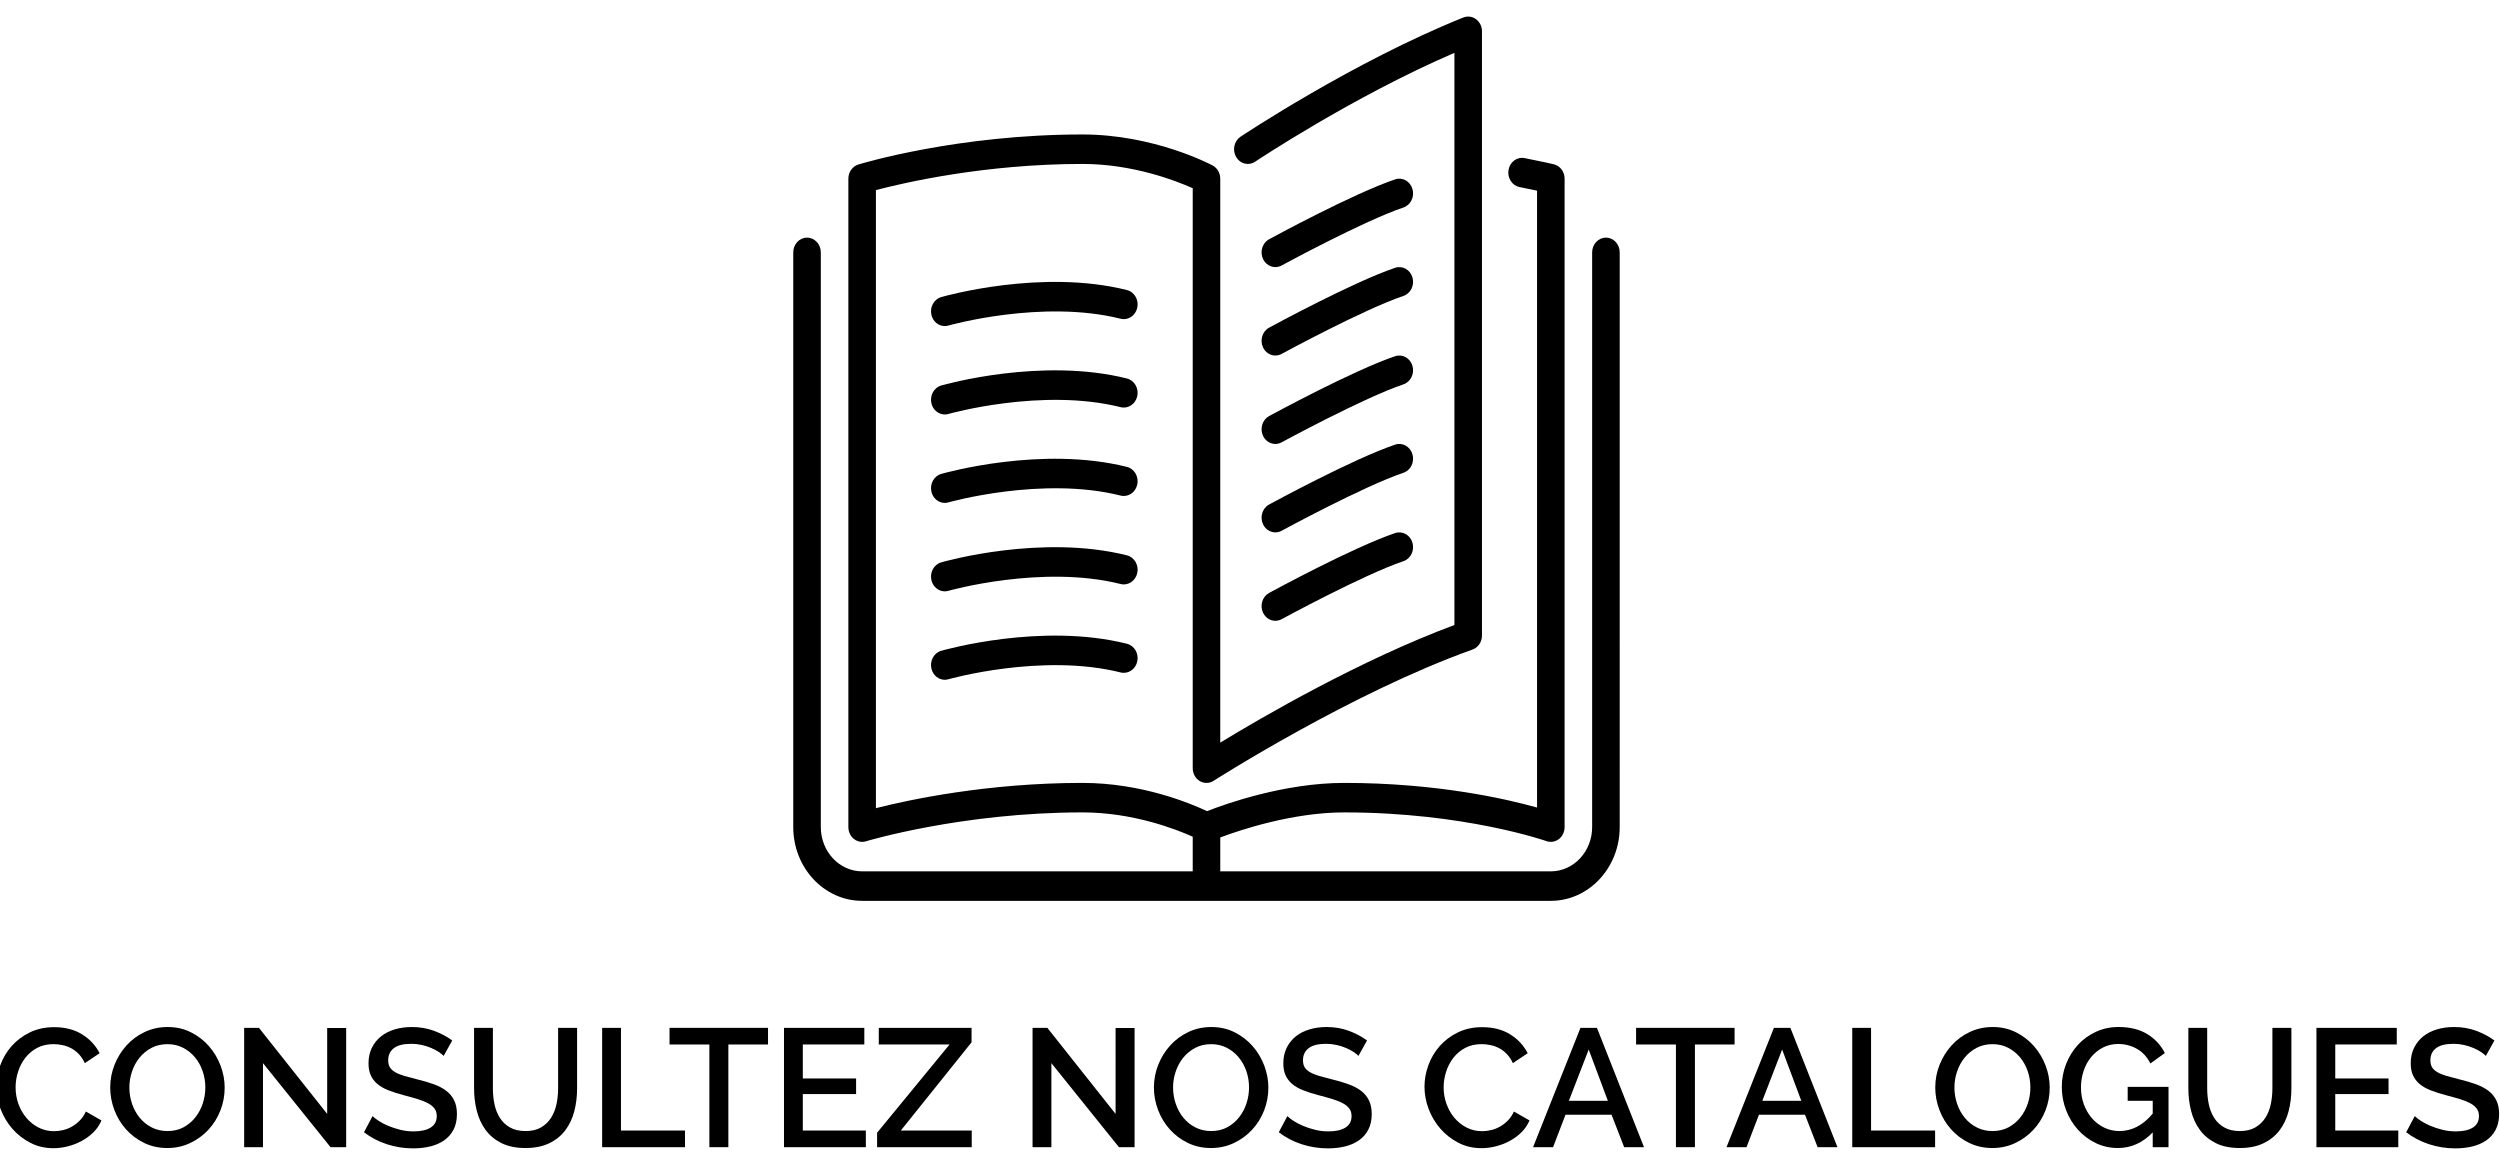 <?xml version="1.0" encoding="utf-8"?>
<!-- Generator: Adobe Illustrator 15.0.1, SVG Export Plug-In . SVG Version: 6.00 Build 0)  -->
<!DOCTYPE svg PUBLIC "-//W3C//DTD SVG 1.1//EN" "http://www.w3.org/Graphics/SVG/1.1/DTD/svg11.dtd">
<svg version="1.1" id="Calque_1" xmlns="http://www.w3.org/2000/svg" xmlns:xlink="http://www.w3.org/1999/xlink" x="0px" y="0px"
	 width="267.747px" height="124.498px" viewBox="0 0 267.747 124.498" enable-background="new 0 0 267.747 124.498"
	 xml:space="preserve">
<g>
	<path d="M135.273,46.686c0.261,0.545,0.781,0.861,1.317,0.861c0.224,0,0.455-0.056,0.669-0.173
		c0.086-0.047,8.771-4.766,13.052-6.213c0.776-0.264,1.207-1.15,0.96-1.981c-0.244-0.83-1.068-1.293-1.852-1.031
		c-4.511,1.527-13.134,6.214-13.5,6.413C135.194,44.957,134.904,45.907,135.273,46.686L135.273,46.686z M135.273,46.686"/>
	<path d="M136.59,28.606c0.224,0,0.455-0.056,0.669-0.172c0.086-0.047,8.771-4.767,13.052-6.213c0.776-0.264,1.207-1.151,0.96-1.981
		c-0.244-0.831-1.068-1.293-1.852-1.031c-4.511,1.527-13.134,6.215-13.5,6.414c-0.726,0.394-1.016,1.345-0.646,2.122
		C135.534,28.291,136.054,28.606,136.59,28.606L136.59,28.606z M136.59,28.606"/>
	<path d="M171.993,25.45c-0.814,0-1.476,0.707-1.476,1.578v61.557c0,2.612-1.986,4.735-4.424,4.735h-35.404v-3.631
		c2.15-0.805,7.753-2.682,13.276-2.682c12.85,0,21.575,3.045,21.662,3.076c0.444,0.158,0.939,0.078,1.328-0.219
		c0.385-0.297,0.612-0.773,0.612-1.28V19.136c0-0.741-0.48-1.381-1.155-1.541c0,0-1.156-0.276-3.134-0.665
		c-0.798-0.159-1.569,0.411-1.717,1.266c-0.146,0.859,0.382,1.682,1.184,1.839c0.753,0.148,1.385,0.279,1.872,0.384v66.068
		c-3.343-0.938-10.766-2.639-20.652-2.639c-6.428,0-12.742,2.26-14.694,3.025c-1.737-0.821-6.985-3.025-13.335-3.025
		c-10.161,0-18.53,1.794-22.126,2.705V20.358c2.946-0.775,11.646-2.8,22.126-2.8c5.379,0,9.993,1.792,11.803,2.601v62.114
		c0,0.568,0.286,1.093,0.747,1.373c0.462,0.28,1.032,0.273,1.488-0.021c0.146-0.093,14.762-9.433,27.733-14.06
		c0.604-0.217,1.01-0.818,1.01-1.498V3.352c0-0.518-0.236-1.001-0.636-1.296c-0.396-0.296-0.903-0.363-1.358-0.183
		c-11.804,4.737-23.746,12.689-23.865,12.769c-0.69,0.463-0.9,1.437-0.469,2.175c0.431,0.739,1.341,0.965,2.032,0.502
		c0.108-0.075,10.498-6.991,21.345-11.658v61.277c-10.069,3.742-20.582,9.857-25.078,12.593V19.136c0-0.599-0.314-1.145-0.815-1.412
		c-0.253-0.135-6.299-3.323-13.937-3.323c-13.33,0-23.577,3.086-24.008,3.218c-0.631,0.191-1.069,0.813-1.069,1.517v69.448
		c0,0.494,0.219,0.963,0.585,1.261c0.26,0.21,0.572,0.319,0.89,0.319c0.136,0,0.272-0.022,0.404-0.062
		c0.103-0.03,10.303-3.096,23.198-3.096c5.394,0,10.002,1.796,11.803,2.603v3.71H92.333c-2.439,0-4.425-2.123-4.425-4.735V27.028
		c0-0.872-0.662-1.578-1.475-1.578c-0.815,0-1.476,0.707-1.476,1.578v61.557c0,4.354,3.309,7.894,7.375,7.894h73.76
		c4.066,0,7.376-3.54,7.376-7.894V27.028C173.469,26.156,172.809,25.45,171.993,25.45L171.993,25.45z M171.993,25.45"/>
	<path d="M135.273,37.215c0.261,0.546,0.781,0.862,1.317,0.862c0.224,0,0.455-0.056,0.669-0.172
		c0.086-0.048,8.771-4.767,13.052-6.214c0.776-0.263,1.207-1.151,0.96-1.981c-0.244-0.83-1.068-1.292-1.852-1.03
		c-4.511,1.526-13.134,6.214-13.5,6.412C135.194,35.486,134.904,36.438,135.273,37.215L135.273,37.215z M135.273,37.215"/>
	<path d="M135.273,56.156c0.261,0.546,0.781,0.861,1.317,0.861c0.224,0,0.455-0.056,0.669-0.172
		c0.086-0.047,8.771-4.768,13.052-6.214c0.776-0.264,1.207-1.15,0.96-1.98c-0.244-0.831-1.068-1.293-1.852-1.032
		c-4.511,1.527-13.134,6.216-13.5,6.414C135.194,54.427,134.904,55.378,135.273,56.156L135.273,56.156z M135.273,56.156"/>
	<path d="M120.699,31.065c-9.11-2.287-19.461,0.627-19.897,0.752c-0.785,0.226-1.253,1.091-1.042,1.934
		c0.177,0.705,0.772,1.169,1.423,1.169c0.127,0,0.256-0.017,0.384-0.054c0.099-0.03,10.065-2.834,18.459-0.727
		c0.79,0.196,1.587-0.33,1.773-1.178C121.985,32.114,121.492,31.265,120.699,31.065L120.699,31.065z M120.699,31.065"/>
	<path d="M120.699,40.536c-9.11-2.286-19.461,0.626-19.897,0.75c-0.785,0.226-1.253,1.092-1.042,1.935
		c0.177,0.706,0.772,1.169,1.423,1.169c0.127,0,0.256-0.017,0.384-0.053c0.099-0.03,10.065-2.834,18.459-0.728
		c0.79,0.197,1.587-0.328,1.773-1.178C121.985,41.585,121.492,40.735,120.699,40.536L120.699,40.536z M120.699,40.536"/>
	<path d="M135.273,65.626c0.261,0.545,0.781,0.861,1.317,0.861c0.224,0,0.455-0.057,0.669-0.172
		c0.086-0.047,8.771-4.767,13.052-6.215c0.776-0.263,1.207-1.15,0.96-1.981c-0.244-0.829-1.068-1.291-1.852-1.029
		c-4.511,1.526-13.134,6.214-13.5,6.413C135.194,63.898,134.904,64.848,135.273,65.626L135.273,65.626z M135.273,65.626"/>
	<path d="M120.699,50.006c-9.11-2.286-19.461,0.625-19.897,0.751c-0.785,0.226-1.253,1.09-1.042,1.933
		c0.177,0.705,0.772,1.171,1.423,1.171c0.127,0,0.256-0.019,0.384-0.055c0.099-0.03,10.065-2.835,18.459-0.729
		c0.79,0.198,1.587-0.327,1.773-1.177C121.985,51.053,121.492,50.205,120.699,50.006L120.699,50.006z M120.699,50.006"/>
	<path d="M120.699,68.947c-9.11-2.287-19.461,0.627-19.897,0.752c-0.785,0.226-1.253,1.09-1.042,1.933
		c0.177,0.706,0.772,1.172,1.423,1.172c0.127,0,0.256-0.019,0.384-0.055c0.099-0.031,10.065-2.835,18.459-0.729
		c0.79,0.196,1.587-0.329,1.773-1.178C121.985,69.996,121.492,69.146,120.699,68.947L120.699,68.947z M120.699,68.947"/>
	<path d="M120.699,59.477c-9.11-2.288-19.461,0.624-19.897,0.751c-0.785,0.225-1.253,1.09-1.042,1.934
		c0.177,0.705,0.772,1.171,1.423,1.171c0.127,0,0.256-0.019,0.384-0.056c0.099-0.029,10.065-2.835,18.459-0.728
		c0.79,0.198,1.587-0.327,1.773-1.178C121.985,60.525,121.492,59.676,120.699,59.477L120.699,59.477z M120.699,59.477"/>
</g>
<g>
	<path d="M-0.383,116.381c0-0.768,0.138-1.532,0.414-2.295c0.276-0.762,0.681-1.445,1.215-2.052
		c0.534-0.605,1.185-1.095,1.953-1.467s1.638-0.558,2.61-0.558c1.164,0,2.16,0.258,2.988,0.773c0.828,0.517,1.452,1.188,1.872,2.017
		l-1.584,1.062c-0.18-0.384-0.396-0.708-0.648-0.972s-0.528-0.475-0.828-0.63c-0.3-0.156-0.612-0.268-0.936-0.333
		c-0.324-0.066-0.636-0.1-0.936-0.1c-0.672,0-1.26,0.135-1.764,0.405c-0.504,0.27-0.927,0.627-1.269,1.071
		c-0.342,0.443-0.6,0.941-0.774,1.493c-0.174,0.553-0.261,1.104-0.261,1.656c0,0.624,0.102,1.219,0.306,1.782
		c0.204,0.564,0.489,1.062,0.855,1.494c0.366,0.432,0.801,0.777,1.305,1.035s1.056,0.387,1.656,0.387
		c0.312,0,0.633-0.039,0.963-0.117c0.33-0.078,0.648-0.204,0.954-0.378c0.306-0.174,0.587-0.393,0.846-0.657
		c0.258-0.264,0.471-0.582,0.639-0.954L10.867,120c-0.204,0.48-0.492,0.903-0.864,1.27c-0.372,0.366-0.792,0.675-1.26,0.927
		c-0.468,0.252-0.963,0.444-1.485,0.576s-1.035,0.198-1.539,0.198c-0.9,0-1.722-0.192-2.466-0.576
		c-0.744-0.384-1.386-0.885-1.926-1.503s-0.96-1.32-1.26-2.106C-0.233,117.999-0.383,117.198-0.383,116.381z"/>
	<path d="M17.923,122.952c-0.912,0-1.743-0.183-2.493-0.549s-1.395-0.852-1.935-1.458c-0.54-0.605-0.957-1.299-1.251-2.079
		s-0.441-1.578-0.441-2.394c0-0.853,0.156-1.668,0.468-2.448c0.312-0.78,0.741-1.47,1.287-2.07c0.546-0.6,1.194-1.077,1.944-1.431
		c0.75-0.354,1.569-0.531,2.457-0.531c0.912,0,1.743,0.189,2.493,0.567s1.392,0.873,1.926,1.484
		c0.534,0.612,0.948,1.306,1.242,2.079c0.294,0.774,0.441,1.563,0.441,2.367c0,0.853-0.153,1.668-0.459,2.448
		c-0.306,0.78-0.735,1.467-1.287,2.061c-0.552,0.595-1.203,1.068-1.953,1.422C19.612,122.775,18.799,122.952,17.923,122.952z
		 M13.855,116.472c0,0.6,0.096,1.182,0.288,1.746c0.191,0.563,0.465,1.062,0.819,1.493c0.354,0.433,0.783,0.777,1.287,1.035
		c0.504,0.259,1.068,0.388,1.692,0.388c0.648,0,1.221-0.136,1.719-0.405c0.498-0.271,0.921-0.627,1.269-1.071
		c0.348-0.443,0.612-0.941,0.792-1.494c0.18-0.552,0.27-1.116,0.27-1.691c0-0.612-0.096-1.197-0.288-1.755
		c-0.192-0.559-0.465-1.051-0.819-1.477s-0.78-0.768-1.278-1.026c-0.498-0.258-1.053-0.387-1.665-0.387
		c-0.648,0-1.224,0.135-1.728,0.405c-0.504,0.27-0.93,0.621-1.278,1.053c-0.349,0.433-0.615,0.927-0.801,1.485
		C13.948,115.329,13.855,115.896,13.855,116.472z"/>
	<path d="M28.165,113.862v9h-2.016v-12.78h1.584l7.308,9.216V110.1h2.034v12.762h-1.674L28.165,113.862z"/>
	<path d="M47.515,113.087c-0.12-0.132-0.294-0.272-0.522-0.423c-0.228-0.149-0.495-0.291-0.801-0.423
		c-0.306-0.132-0.642-0.24-1.008-0.324c-0.366-0.083-0.741-0.126-1.125-0.126c-0.852,0-1.479,0.156-1.881,0.469
		c-0.402,0.312-0.603,0.744-0.603,1.296c0,0.312,0.063,0.566,0.189,0.765s0.321,0.372,0.585,0.522
		c0.264,0.149,0.594,0.281,0.99,0.396s0.857,0.237,1.386,0.369c0.648,0.156,1.233,0.33,1.755,0.521
		c0.522,0.192,0.963,0.427,1.323,0.702c0.36,0.276,0.639,0.615,0.837,1.018s0.297,0.891,0.297,1.467
		c0,0.647-0.123,1.206-0.369,1.674c-0.246,0.468-0.583,0.85-1.008,1.144s-0.921,0.51-1.485,0.647
		c-0.564,0.138-1.17,0.207-1.818,0.207c-0.972,0-1.911-0.146-2.817-0.441c-0.906-0.294-1.725-0.723-2.457-1.286l0.918-1.729
		c0.156,0.156,0.38,0.33,0.675,0.522c0.294,0.191,0.636,0.368,1.026,0.53s0.813,0.301,1.269,0.414
		c0.456,0.114,0.93,0.171,1.422,0.171c0.792,0,1.404-0.138,1.836-0.414c0.432-0.275,0.648-0.684,0.648-1.224
		c0-0.324-0.081-0.594-0.243-0.81c-0.162-0.217-0.393-0.405-0.693-0.567c-0.3-0.162-0.666-0.309-1.098-0.441
		c-0.432-0.132-0.924-0.27-1.476-0.413c-0.636-0.168-1.191-0.346-1.665-0.531c-0.474-0.187-0.867-0.411-1.179-0.675
		c-0.313-0.265-0.549-0.573-0.711-0.928c-0.162-0.354-0.243-0.782-0.243-1.287c0-0.623,0.12-1.179,0.36-1.665
		c0.24-0.485,0.567-0.894,0.981-1.224s0.903-0.579,1.467-0.747c0.563-0.168,1.176-0.252,1.836-0.252
		c0.864,0,1.662,0.139,2.394,0.414c0.731,0.276,1.374,0.618,1.926,1.026L47.515,113.087z"/>
	<path d="M56.281,121.134c0.672,0,1.23-0.133,1.674-0.396s0.801-0.608,1.071-1.035c0.27-0.426,0.462-0.912,0.576-1.458
		c0.113-0.546,0.171-1.106,0.171-1.683v-6.48h2.034v6.48c0,0.876-0.103,1.701-0.307,2.475c-0.204,0.774-0.528,1.452-0.972,2.034
		c-0.444,0.582-1.018,1.041-1.719,1.377s-1.545,0.504-2.529,0.504c-1.02,0-1.881-0.177-2.583-0.531
		c-0.702-0.354-1.269-0.827-1.701-1.422c-0.432-0.594-0.744-1.274-0.936-2.043c-0.192-0.768-0.288-1.565-0.288-2.394v-6.48h2.016
		v6.48c0,0.588,0.057,1.155,0.171,1.701c0.114,0.546,0.306,1.032,0.576,1.458s0.63,0.768,1.08,1.025
		C55.066,121.005,55.621,121.134,56.281,121.134z"/>
	<path d="M64.489,122.862v-12.78h2.016v10.998h6.858v1.782H64.489z"/>
	<path d="M82.255,111.864h-4.248v10.998h-2.034v-10.998h-4.267v-1.782h10.549V111.864z"/>
	<path d="M92.731,121.08v1.782h-8.766v-12.78h8.604v1.782h-6.588v3.636h5.706v1.674h-5.706v3.906H92.731z"/>
	<path d="M93.936,121.314l7.759-9.45h-7.578v-1.782h9.936v1.548l-7.578,9.45h7.597v1.782H93.936V121.314z"/>
	<path d="M112.602,113.862v9h-2.016v-12.78h1.584l7.308,9.216V110.1h2.034v12.762h-1.674L112.602,113.862z"/>
	<path d="M129.703,122.952c-0.912,0-1.743-0.183-2.493-0.549s-1.395-0.852-1.935-1.458c-0.54-0.605-0.957-1.299-1.251-2.079
		c-0.295-0.78-0.441-1.578-0.441-2.394c0-0.853,0.156-1.668,0.468-2.448c0.313-0.78,0.741-1.47,1.287-2.07
		c0.546-0.6,1.194-1.077,1.944-1.431s1.568-0.531,2.457-0.531c0.912,0,1.743,0.189,2.493,0.567s1.392,0.873,1.926,1.484
		c0.534,0.612,0.947,1.306,1.242,2.079c0.294,0.774,0.44,1.563,0.44,2.367c0,0.853-0.152,1.668-0.459,2.448
		c-0.306,0.78-0.735,1.467-1.287,2.061c-0.552,0.595-1.203,1.068-1.952,1.422C131.391,122.775,130.579,122.952,129.703,122.952z
		 M125.634,116.472c0,0.6,0.097,1.182,0.288,1.746c0.192,0.563,0.465,1.062,0.819,1.493c0.354,0.433,0.783,0.777,1.287,1.035
		c0.504,0.259,1.067,0.388,1.691,0.388c0.648,0,1.222-0.136,1.72-0.405c0.497-0.271,0.921-0.627,1.269-1.071
		c0.348-0.443,0.612-0.941,0.792-1.494c0.18-0.552,0.271-1.116,0.271-1.691c0-0.612-0.097-1.197-0.288-1.755
		c-0.192-0.559-0.466-1.051-0.819-1.477c-0.354-0.426-0.78-0.768-1.278-1.026c-0.498-0.258-1.053-0.387-1.665-0.387
		c-0.647,0-1.224,0.135-1.728,0.405c-0.504,0.27-0.93,0.621-1.278,1.053c-0.348,0.433-0.615,0.927-0.801,1.485
		C125.727,115.329,125.634,115.896,125.634,116.472z"/>
	<path d="M145.489,113.087c-0.12-0.132-0.294-0.272-0.522-0.423c-0.228-0.149-0.494-0.291-0.801-0.423
		c-0.306-0.132-0.642-0.24-1.008-0.324c-0.366-0.083-0.741-0.126-1.125-0.126c-0.853,0-1.479,0.156-1.881,0.469
		c-0.402,0.312-0.604,0.744-0.604,1.296c0,0.312,0.063,0.566,0.189,0.765s0.321,0.372,0.585,0.522
		c0.264,0.149,0.594,0.281,0.99,0.396c0.396,0.114,0.857,0.237,1.386,0.369c0.648,0.156,1.233,0.33,1.755,0.521
		c0.522,0.192,0.963,0.427,1.323,0.702c0.36,0.276,0.639,0.615,0.837,1.018s0.297,0.891,0.297,1.467
		c0,0.647-0.123,1.206-0.369,1.674s-0.582,0.85-1.008,1.144s-0.921,0.51-1.485,0.647c-0.563,0.138-1.17,0.207-1.817,0.207
		c-0.973,0-1.911-0.146-2.817-0.441c-0.906-0.294-1.725-0.723-2.457-1.286l0.918-1.729c0.156,0.156,0.381,0.33,0.675,0.522
		c0.294,0.191,0.637,0.368,1.026,0.53s0.813,0.301,1.27,0.414c0.455,0.114,0.93,0.171,1.422,0.171c0.792,0,1.403-0.138,1.836-0.414
		c0.432-0.275,0.647-0.684,0.647-1.224c0-0.324-0.081-0.594-0.243-0.81c-0.161-0.217-0.393-0.405-0.692-0.567
		s-0.666-0.309-1.099-0.441c-0.432-0.132-0.924-0.27-1.476-0.413c-0.636-0.168-1.191-0.346-1.665-0.531
		c-0.474-0.187-0.867-0.411-1.179-0.675c-0.313-0.265-0.549-0.573-0.711-0.928c-0.162-0.354-0.243-0.782-0.243-1.287
		c0-0.623,0.12-1.179,0.36-1.665c0.239-0.485,0.566-0.894,0.98-1.224s0.903-0.579,1.467-0.747c0.564-0.168,1.176-0.252,1.836-0.252
		c0.864,0,1.662,0.139,2.395,0.414c0.731,0.276,1.374,0.618,1.926,1.026L145.489,113.087z"/>
	<path d="M152.562,116.381c0-0.768,0.138-1.532,0.414-2.295c0.276-0.762,0.681-1.445,1.215-2.052
		c0.534-0.605,1.186-1.095,1.953-1.467s1.638-0.558,2.61-0.558c1.163,0,2.16,0.258,2.987,0.773c0.828,0.517,1.452,1.188,1.872,2.017
		l-1.584,1.062c-0.18-0.384-0.396-0.708-0.647-0.972s-0.528-0.475-0.828-0.63c-0.3-0.156-0.612-0.268-0.937-0.333
		c-0.323-0.066-0.636-0.1-0.936-0.1c-0.672,0-1.26,0.135-1.764,0.405c-0.504,0.27-0.928,0.627-1.27,1.071
		c-0.342,0.443-0.6,0.941-0.773,1.493c-0.175,0.553-0.262,1.104-0.262,1.656c0,0.624,0.103,1.219,0.307,1.782
		c0.204,0.564,0.488,1.062,0.854,1.494c0.366,0.432,0.801,0.777,1.306,1.035c0.504,0.258,1.056,0.387,1.655,0.387
		c0.313,0,0.633-0.039,0.963-0.117s0.648-0.204,0.954-0.378c0.307-0.174,0.588-0.393,0.847-0.657
		c0.258-0.264,0.471-0.582,0.639-0.954l1.674,0.954c-0.204,0.48-0.492,0.903-0.864,1.27s-0.792,0.675-1.26,0.927
		s-0.963,0.444-1.484,0.576c-0.522,0.132-1.035,0.198-1.539,0.198c-0.9,0-1.723-0.192-2.467-0.576s-1.386-0.885-1.926-1.503
		s-0.96-1.32-1.26-2.106S152.562,117.198,152.562,116.381z"/>
	<path d="M169.266,110.082h1.764l5.04,12.78h-2.124l-1.35-3.474h-4.933l-1.332,3.474h-2.142L169.266,110.082z M172.2,117.894
		l-2.052-5.49l-2.124,5.49H172.2z"/>
	<path d="M185.772,111.864h-4.248v10.998h-2.034v-10.998h-4.267v-1.782h10.549V111.864z"/>
	<path d="M189.984,110.082h1.764l5.04,12.78h-2.124l-1.35-3.474h-4.933l-1.332,3.474h-2.142L189.984,110.082z M192.917,117.894
		l-2.052-5.49l-2.124,5.49H192.917z"/>
	<path d="M198.373,122.862v-12.78h2.016v10.998h6.858v1.782H198.373z"/>
	<path d="M213.384,122.952c-0.912,0-1.743-0.183-2.493-0.549s-1.395-0.852-1.935-1.458c-0.54-0.605-0.957-1.299-1.251-2.079
		c-0.295-0.78-0.441-1.578-0.441-2.394c0-0.853,0.156-1.668,0.468-2.448c0.313-0.78,0.741-1.47,1.287-2.07
		c0.546-0.6,1.194-1.077,1.944-1.431s1.568-0.531,2.457-0.531c0.912,0,1.743,0.189,2.493,0.567s1.392,0.873,1.926,1.484
		c0.534,0.612,0.947,1.306,1.242,2.079c0.294,0.774,0.44,1.563,0.44,2.367c0,0.853-0.152,1.668-0.459,2.448
		c-0.306,0.78-0.735,1.467-1.287,2.061c-0.552,0.595-1.203,1.068-1.952,1.422C215.073,122.775,214.26,122.952,213.384,122.952z
		 M209.316,116.472c0,0.6,0.097,1.182,0.288,1.746c0.192,0.563,0.465,1.062,0.819,1.493c0.354,0.433,0.783,0.777,1.287,1.035
		c0.504,0.259,1.067,0.388,1.691,0.388c0.648,0,1.222-0.136,1.72-0.405c0.497-0.271,0.921-0.627,1.269-1.071
		c0.348-0.443,0.612-0.941,0.792-1.494c0.18-0.552,0.271-1.116,0.271-1.691c0-0.612-0.097-1.197-0.288-1.755
		c-0.192-0.559-0.466-1.051-0.819-1.477c-0.354-0.426-0.78-0.768-1.278-1.026c-0.498-0.258-1.053-0.387-1.665-0.387
		c-0.647,0-1.224,0.135-1.728,0.405c-0.504,0.27-0.93,0.621-1.278,1.053c-0.348,0.433-0.615,0.927-0.801,1.485
		C209.409,115.329,209.316,115.896,209.316,116.472z"/>
	<path d="M230.555,121.278c-1.08,1.116-2.321,1.674-3.726,1.674c-0.853,0-1.645-0.177-2.376-0.531
		c-0.732-0.354-1.368-0.83-1.908-1.431c-0.54-0.6-0.963-1.296-1.269-2.088c-0.307-0.792-0.459-1.62-0.459-2.484
		c0-0.863,0.152-1.686,0.459-2.466c0.306-0.779,0.729-1.464,1.269-2.052s1.182-1.053,1.926-1.396
		c0.744-0.342,1.554-0.513,2.431-0.513c1.224,0,2.25,0.255,3.077,0.765c0.828,0.511,1.452,1.186,1.872,2.025l-1.548,1.116
		c-0.348-0.696-0.828-1.218-1.439-1.566c-0.612-0.348-1.284-0.521-2.017-0.521c-0.6,0-1.146,0.129-1.638,0.387
		s-0.912,0.601-1.26,1.026c-0.349,0.426-0.615,0.921-0.802,1.484c-0.186,0.564-0.278,1.152-0.278,1.765
		c0,0.647,0.104,1.254,0.314,1.817c0.21,0.564,0.498,1.057,0.864,1.477s0.801,0.753,1.305,0.999
		c0.505,0.246,1.051,0.369,1.639,0.369c0.647,0,1.269-0.15,1.862-0.45c0.595-0.3,1.161-0.774,1.701-1.422v-1.368h-2.682V116.4h4.374
		v6.462h-1.692V121.278z"/>
	<path d="M239.879,121.134c0.672,0,1.23-0.133,1.675-0.396c0.443-0.264,0.801-0.608,1.07-1.035c0.271-0.426,0.462-0.912,0.576-1.458
		s0.171-1.106,0.171-1.683v-6.48h2.034v6.48c0,0.876-0.102,1.701-0.306,2.475c-0.204,0.774-0.528,1.452-0.973,2.034
		c-0.443,0.582-1.017,1.041-1.719,1.377s-1.545,0.504-2.529,0.504c-1.02,0-1.881-0.177-2.583-0.531
		c-0.701-0.354-1.269-0.827-1.7-1.422c-0.433-0.594-0.744-1.274-0.937-2.043c-0.192-0.768-0.288-1.565-0.288-2.394v-6.48h2.017v6.48
		c0,0.588,0.057,1.155,0.171,1.701c0.113,0.546,0.306,1.032,0.576,1.458c0.27,0.426,0.63,0.768,1.079,1.025
		C238.665,121.005,239.219,121.134,239.879,121.134z"/>
	<path d="M256.854,121.08v1.782h-8.766v-12.78h8.604v1.782h-6.588v3.636h5.706v1.674h-5.706v3.906H256.854z"/>
	<path d="M266.232,113.087c-0.12-0.132-0.294-0.272-0.522-0.423c-0.228-0.149-0.494-0.291-0.801-0.423
		c-0.306-0.132-0.642-0.24-1.008-0.324c-0.366-0.083-0.741-0.126-1.125-0.126c-0.853,0-1.479,0.156-1.881,0.469
		c-0.402,0.312-0.604,0.744-0.604,1.296c0,0.312,0.063,0.566,0.189,0.765s0.321,0.372,0.585,0.522
		c0.264,0.149,0.594,0.281,0.99,0.396c0.396,0.114,0.857,0.237,1.386,0.369c0.648,0.156,1.233,0.33,1.755,0.521
		c0.522,0.192,0.963,0.427,1.323,0.702c0.36,0.276,0.639,0.615,0.837,1.018s0.297,0.891,0.297,1.467
		c0,0.647-0.123,1.206-0.369,1.674s-0.582,0.85-1.008,1.144s-0.921,0.51-1.485,0.647c-0.563,0.138-1.17,0.207-1.817,0.207
		c-0.973,0-1.911-0.146-2.817-0.441c-0.906-0.294-1.725-0.723-2.457-1.286l0.918-1.729c0.156,0.156,0.381,0.33,0.675,0.522
		c0.294,0.191,0.637,0.368,1.026,0.53s0.813,0.301,1.27,0.414c0.455,0.114,0.93,0.171,1.422,0.171c0.792,0,1.403-0.138,1.836-0.414
		c0.432-0.275,0.647-0.684,0.647-1.224c0-0.324-0.081-0.594-0.243-0.81c-0.161-0.217-0.393-0.405-0.692-0.567
		s-0.666-0.309-1.099-0.441c-0.432-0.132-0.924-0.27-1.476-0.413c-0.636-0.168-1.191-0.346-1.665-0.531
		c-0.474-0.187-0.867-0.411-1.179-0.675c-0.313-0.265-0.549-0.573-0.711-0.928c-0.162-0.354-0.243-0.782-0.243-1.287
		c0-0.623,0.12-1.179,0.36-1.665c0.239-0.485,0.566-0.894,0.98-1.224s0.903-0.579,1.467-0.747c0.564-0.168,1.176-0.252,1.836-0.252
		c0.864,0,1.662,0.139,2.395,0.414c0.731,0.276,1.374,0.618,1.926,1.026L266.232,113.087z"/>
</g>
</svg>
